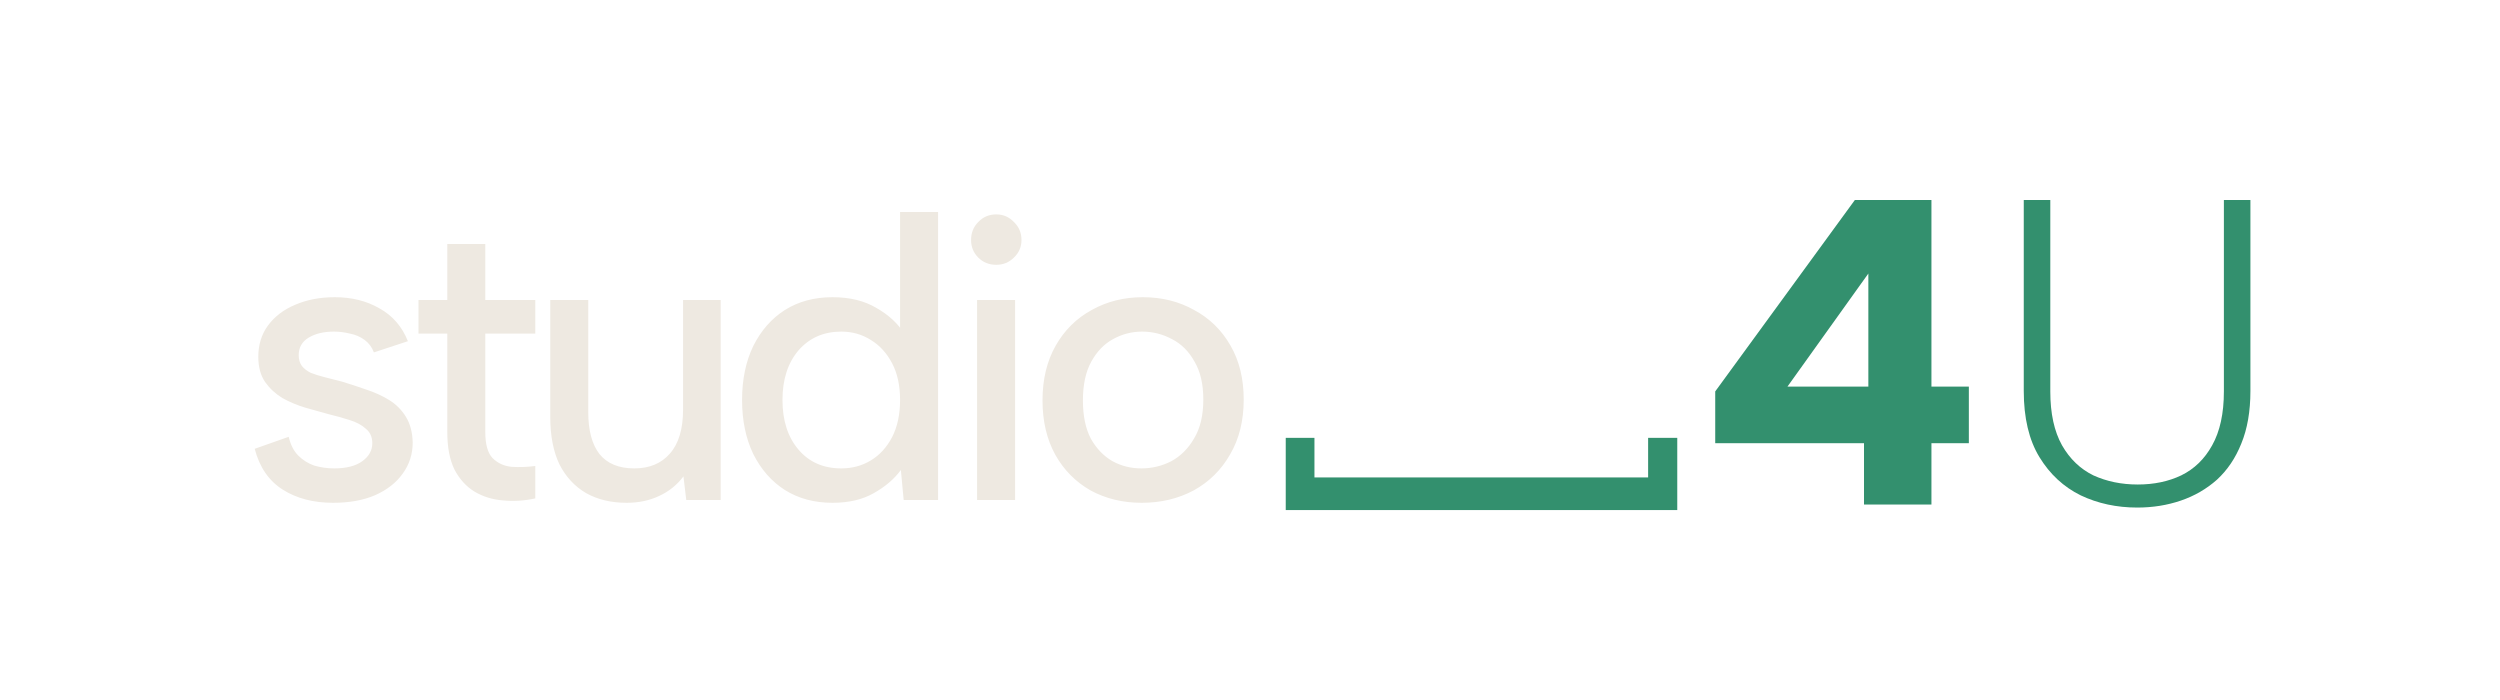 <svg width="200" height="56" viewBox="0 0 200 56" fill="none" xmlns="http://www.w3.org/2000/svg">
<path d="M102.859 40.805L102.859 35.028H105.156L105.156 38.195H131.85V35.028H134.181V40.805H102.859Z" fill="#33906E"/>
<path d="M149.12 35.455H137.218V31.313L148.389 16H154.515V30.93H157.508V35.455H154.515V40.362H149.12V35.455ZM149.468 30.93V21.882L142.995 30.93H149.468Z" fill="#33906E"/>
<path d="M161.901 16H164.024V31.313C164.024 33.076 164.338 34.515 164.964 35.629C165.59 36.719 166.426 37.519 167.47 38.03C168.537 38.517 169.72 38.761 171.02 38.761C172.319 38.761 173.479 38.517 174.5 38.03C175.544 37.519 176.368 36.719 176.971 35.629C177.597 34.515 177.911 33.076 177.911 31.313V16H180.033V31.278C180.033 32.902 179.79 34.306 179.303 35.489C178.839 36.649 178.189 37.612 177.354 38.378C176.518 39.12 175.556 39.677 174.465 40.048C173.375 40.42 172.215 40.605 170.985 40.605C169.338 40.605 167.829 40.28 166.461 39.631C165.092 38.958 163.99 37.937 163.154 36.568C162.319 35.199 161.901 33.436 161.901 31.278V16Z" fill="#33906E"/>
<path d="M23.096 34.944C23.245 35.584 23.501 36.085 23.864 36.448C24.227 36.811 24.653 37.077 25.144 37.248C25.656 37.397 26.189 37.472 26.744 37.472C27.704 37.472 28.451 37.28 28.984 36.896C29.517 36.512 29.784 36.032 29.784 35.456C29.784 34.965 29.613 34.581 29.272 34.304C28.952 34.005 28.515 33.771 27.96 33.6C27.427 33.429 26.851 33.269 26.232 33.12C25.677 32.971 25.069 32.8 24.408 32.608C23.768 32.416 23.16 32.16 22.584 31.84C22.029 31.499 21.571 31.072 21.208 30.56C20.845 30.027 20.664 29.355 20.664 28.544C20.664 27.584 20.92 26.752 21.432 26.048C21.965 25.323 22.691 24.768 23.608 24.384C24.547 23.979 25.603 23.776 26.776 23.776C28.141 23.776 29.336 24.075 30.36 24.672C31.405 25.248 32.163 26.123 32.632 27.296L29.912 28.192C29.763 27.787 29.517 27.456 29.176 27.2C28.835 26.944 28.44 26.773 27.992 26.688C27.565 26.581 27.139 26.528 26.712 26.528C25.901 26.528 25.229 26.688 24.696 27.008C24.163 27.328 23.896 27.797 23.896 28.416C23.896 28.757 23.981 29.045 24.152 29.28C24.323 29.493 24.557 29.675 24.856 29.824C25.176 29.952 25.549 30.069 25.976 30.176C26.403 30.283 26.861 30.4 27.352 30.528C27.992 30.72 28.643 30.933 29.304 31.168C29.965 31.381 30.573 31.659 31.128 32C31.683 32.341 32.131 32.789 32.472 33.344C32.813 33.899 32.995 34.581 33.016 35.392C33.016 36.331 32.749 37.163 32.216 37.888C31.704 38.613 30.968 39.189 30.008 39.616C29.069 40.021 27.949 40.224 26.648 40.224C25.069 40.224 23.725 39.872 22.616 39.168C21.507 38.464 20.76 37.376 20.376 35.904L23.096 34.944ZM35.783 24V19.52H38.823V24H42.823V26.688H38.823V34.56C38.823 35.541 39.015 36.235 39.399 36.64C39.804 37.045 40.306 37.28 40.903 37.344C41.522 37.387 42.162 37.365 42.823 37.28V39.872C41.948 40.064 41.084 40.117 40.231 40.032C39.399 39.968 38.642 39.733 37.959 39.328C37.298 38.923 36.764 38.336 36.359 37.568C35.975 36.779 35.783 35.776 35.783 34.56V26.688H33.479V24H35.783ZM57.653 40H54.901L54.676 38.112C54.164 38.795 53.514 39.317 52.724 39.68C51.956 40.043 51.093 40.224 50.133 40.224C48.895 40.224 47.818 39.968 46.901 39.456C45.983 38.923 45.269 38.155 44.757 37.152C44.266 36.128 44.02 34.859 44.02 33.344V24H47.06V32.96C47.06 34.432 47.359 35.552 47.956 36.32C48.575 37.088 49.503 37.472 50.74 37.472C51.956 37.472 52.906 37.077 53.589 36.288C54.292 35.499 54.645 34.325 54.645 32.768V24H57.653V40ZM72.358 26.72L72.006 26.816V16.96H75.046V40H72.294L72.07 37.6C71.537 38.325 70.811 38.944 69.894 39.456C68.998 39.968 67.899 40.224 66.598 40.224C65.147 40.224 63.878 39.883 62.79 39.2C61.723 38.517 60.881 37.557 60.262 36.32C59.665 35.083 59.366 33.643 59.366 32C59.366 30.357 59.665 28.917 60.262 27.68C60.881 26.443 61.723 25.483 62.79 24.8C63.878 24.117 65.147 23.776 66.598 23.776C67.985 23.776 69.158 24.064 70.118 24.64C71.099 25.195 71.846 25.888 72.358 26.72ZM62.598 32C62.598 33.643 63.025 34.965 63.878 35.968C64.731 36.971 65.873 37.472 67.302 37.472C68.177 37.472 68.966 37.259 69.67 36.832C70.374 36.405 70.939 35.787 71.366 34.976C71.793 34.144 72.006 33.152 72.006 32C72.006 30.848 71.793 29.867 71.366 29.056C70.939 28.245 70.374 27.627 69.67 27.2C68.966 26.752 68.177 26.528 67.302 26.528C65.894 26.528 64.753 27.029 63.878 28.032C63.025 29.035 62.598 30.357 62.598 32ZM78.166 24H81.207V40H78.166V24ZM79.703 21.184C79.126 21.184 78.647 20.992 78.263 20.608C77.879 20.224 77.686 19.755 77.686 19.2C77.686 18.624 77.879 18.144 78.263 17.76C78.647 17.355 79.126 17.152 79.703 17.152C80.257 17.152 80.727 17.355 81.111 17.76C81.516 18.144 81.719 18.624 81.719 19.2C81.719 19.755 81.516 20.224 81.111 20.608C80.727 20.992 80.257 21.184 79.703 21.184ZM91.337 40.224C89.822 40.224 88.457 39.893 87.241 39.232C86.046 38.549 85.108 37.6 84.425 36.384C83.742 35.147 83.401 33.696 83.401 32.032C83.401 30.347 83.753 28.885 84.457 27.648C85.161 26.411 86.121 25.461 87.337 24.8C88.553 24.117 89.918 23.776 91.433 23.776C92.948 23.776 94.313 24.117 95.529 24.8C96.766 25.461 97.737 26.411 98.441 27.648C99.145 28.864 99.497 30.304 99.497 31.968C99.497 33.653 99.134 35.115 98.409 36.352C97.705 37.589 96.734 38.549 95.497 39.232C94.26 39.893 92.873 40.224 91.337 40.224ZM91.305 37.472C92.158 37.472 92.958 37.28 93.705 36.896C94.452 36.491 95.06 35.883 95.529 35.072C96.02 34.261 96.265 33.227 96.265 31.968C96.265 30.731 96.03 29.717 95.561 28.928C95.113 28.117 94.516 27.52 93.769 27.136C93.022 26.731 92.222 26.528 91.369 26.528C90.537 26.528 89.758 26.731 89.033 27.136C88.329 27.52 87.753 28.117 87.305 28.928C86.857 29.739 86.633 30.773 86.633 32.032C86.633 33.269 86.846 34.293 87.273 35.104C87.721 35.893 88.297 36.491 89.001 36.896C89.705 37.28 90.473 37.472 91.305 37.472Z" fill="#EEE9E1"/>
</svg>
